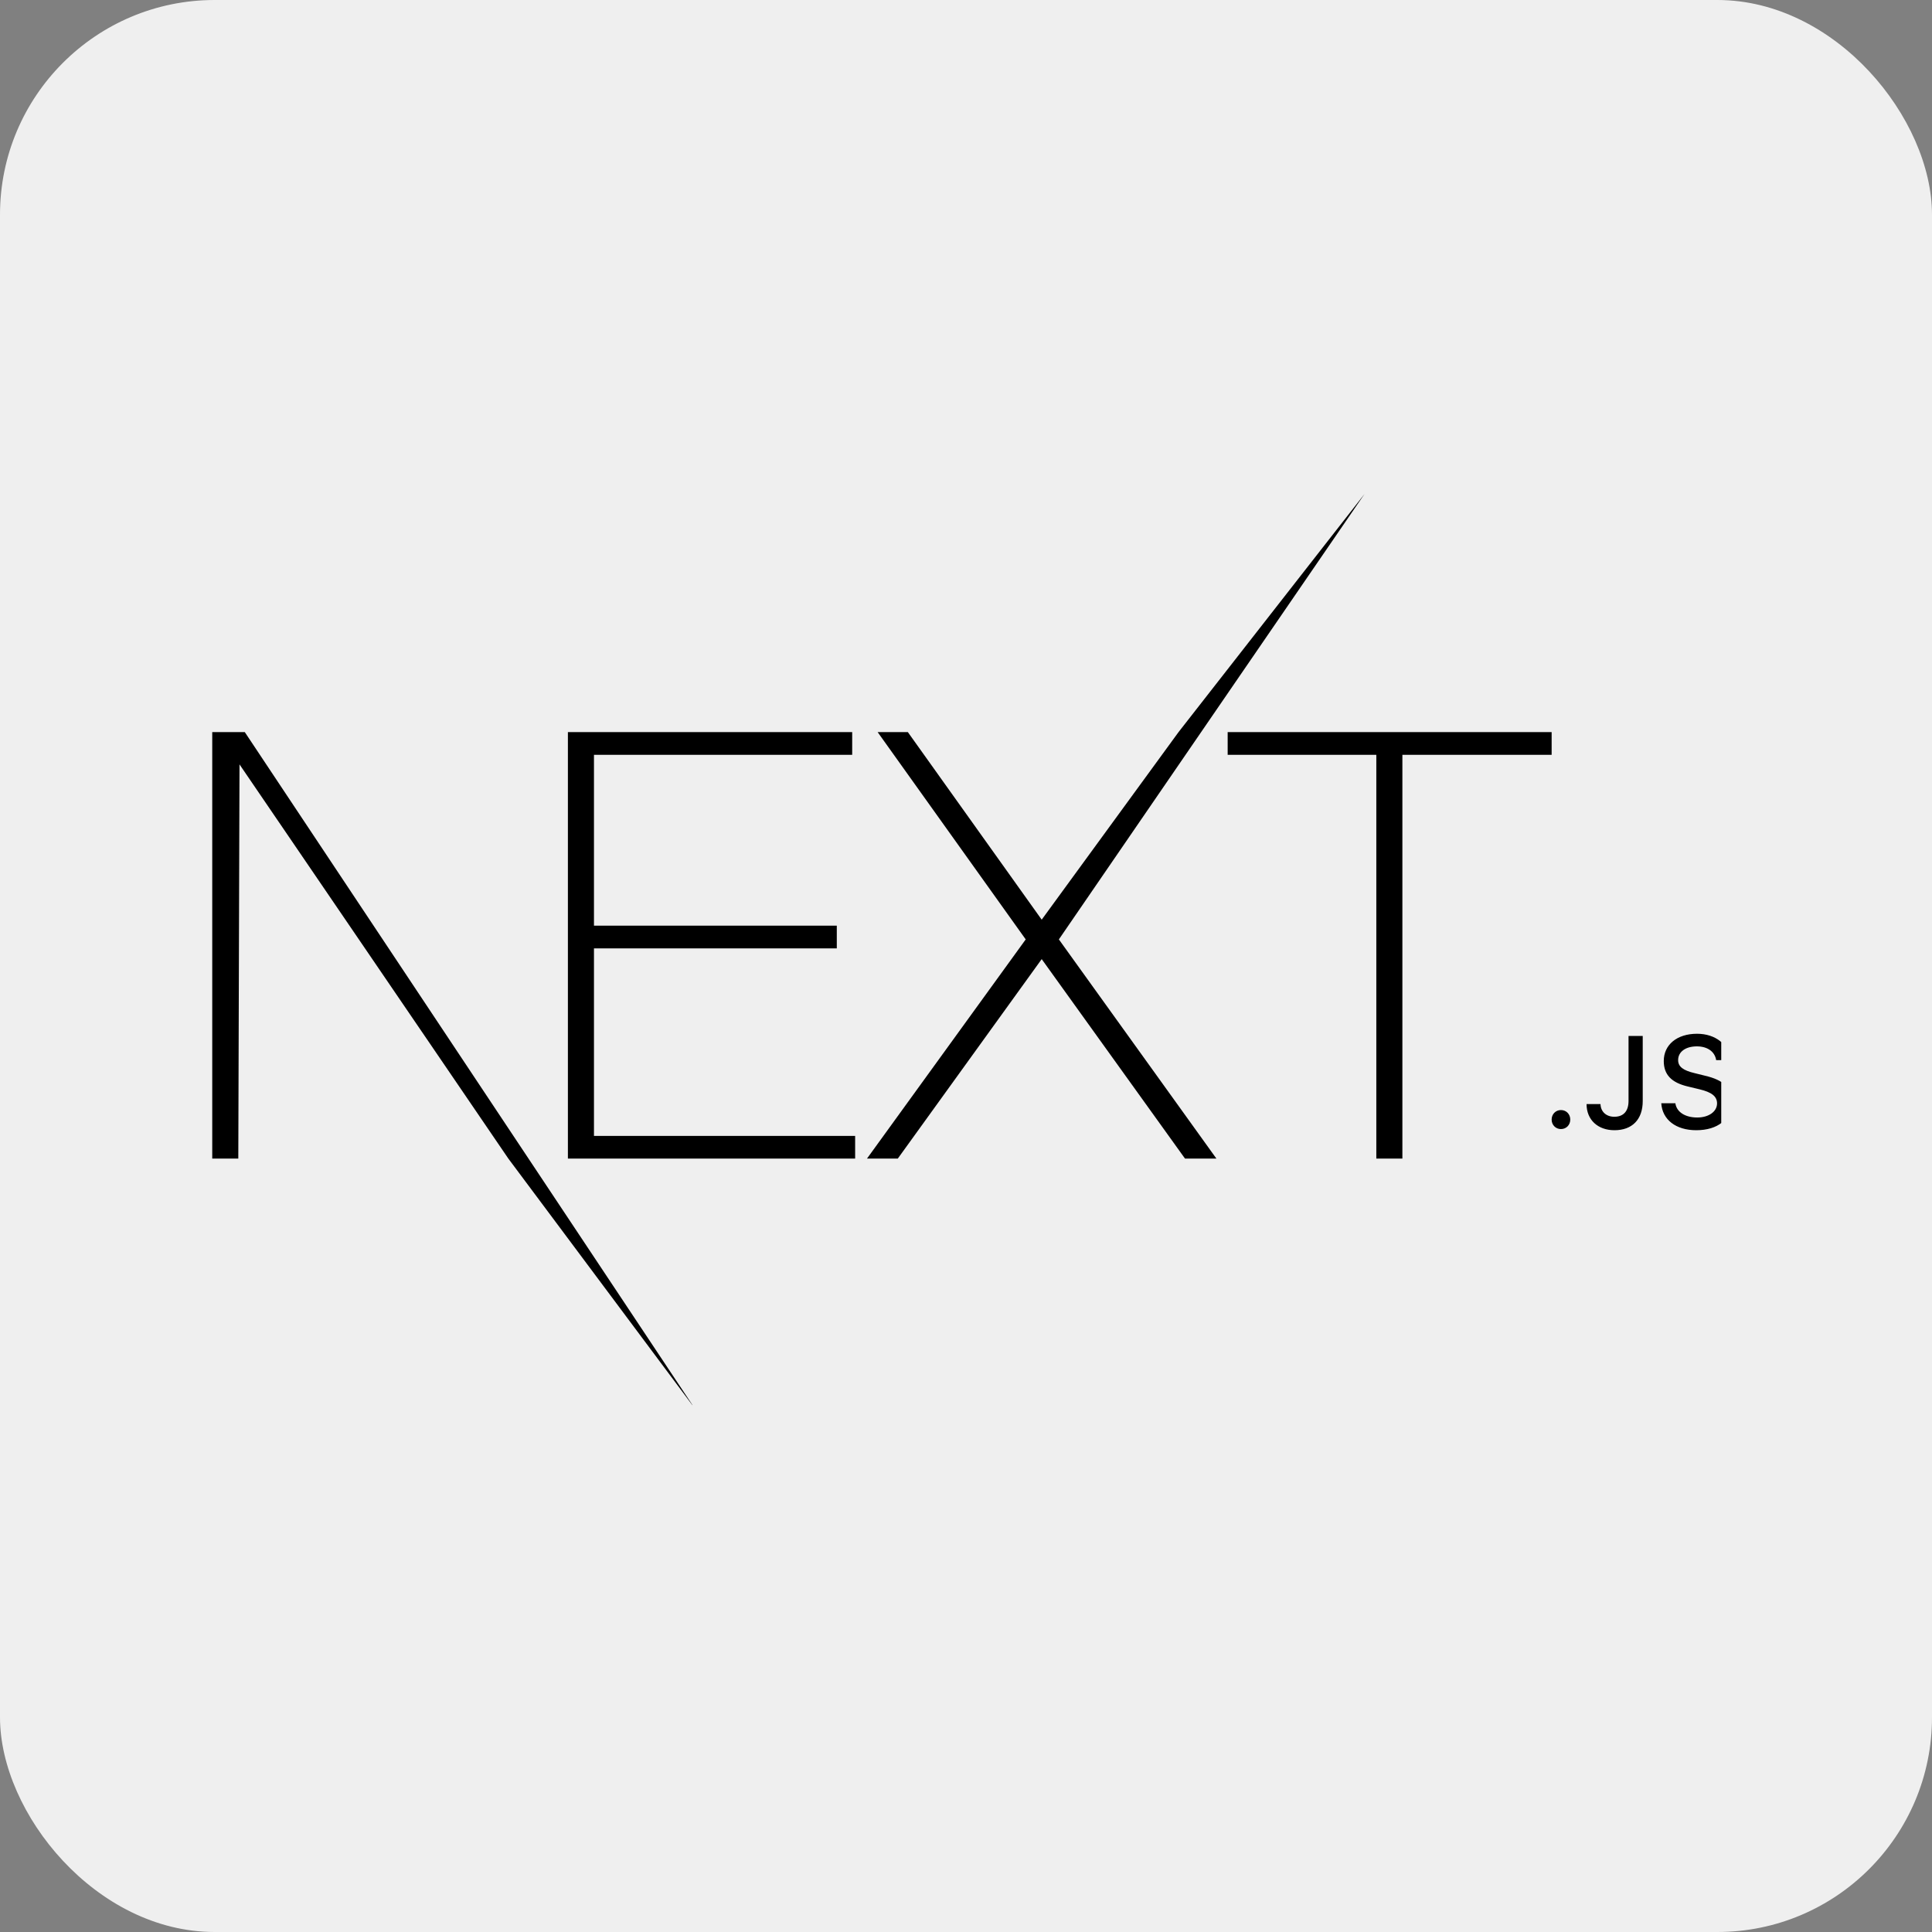 <svg width="55" height="55" viewBox="0 0 55 55" fill="none" xmlns="http://www.w3.org/2000/svg">
<rect x="0" y="0" width="55" height="55" fill="#808080" stroke="none"/>
<rect width="55" height="55" rx="6.111" fill="#EFEFEF"/>
<g clip-path="url(#clip0_1051_8445)">
<path d="M16.167 20.842H24.26V21.488H16.909V26.352H23.822V26.998H16.909V32.337H24.344V32.983H16.167V20.842ZM24.985 20.842H25.845L29.655 26.181L33.55 20.842L38.847 14.06L30.144 26.743L34.629 32.983H33.735L29.655 27.304L25.558 32.983H24.681L29.2 26.743L24.985 20.842ZM34.949 21.488V20.842H44.172V21.488H39.923V32.983H39.181V21.488H34.949Z" fill="black"/>
<path d="M6.042 20.842H6.969L19.756 40.063L14.472 32.983L6.818 21.76L6.784 32.983H6.042V20.842Z" fill="black"/>
<path d="M44.437 32.142C44.59 32.142 44.702 32.024 44.702 31.872C44.702 31.719 44.59 31.601 44.437 31.601C44.286 31.601 44.172 31.719 44.172 31.872C44.172 32.024 44.286 32.142 44.437 32.142ZM45.166 31.43C45.166 31.881 45.489 32.175 45.96 32.175C46.462 32.175 46.765 31.872 46.765 31.345V29.492H46.361V31.343C46.361 31.636 46.214 31.792 45.956 31.792C45.725 31.792 45.568 31.646 45.563 31.43H45.166ZM47.293 31.407C47.322 31.875 47.71 32.175 48.288 32.175C48.905 32.175 49.291 31.861 49.291 31.36C49.291 30.966 49.071 30.748 48.537 30.623L48.25 30.552C47.91 30.472 47.773 30.365 47.773 30.178C47.773 29.942 47.986 29.788 48.306 29.788C48.609 29.788 48.818 29.939 48.856 30.18H49.249C49.226 29.739 48.84 29.429 48.311 29.429C47.743 29.429 47.364 29.739 47.364 30.205C47.364 30.59 47.578 30.819 48.049 30.93L48.385 31.011C48.73 31.093 48.881 31.213 48.881 31.412C48.881 31.645 48.643 31.813 48.318 31.813C47.97 31.813 47.728 31.655 47.694 31.407H47.293Z" fill="black"/>
</g>
<defs>
<clipPath id="clip0_1051_8445">
<rect width="43" height="26" fill="white" transform="translate(6 14)"/>
</clipPath>
</defs>
</svg>
